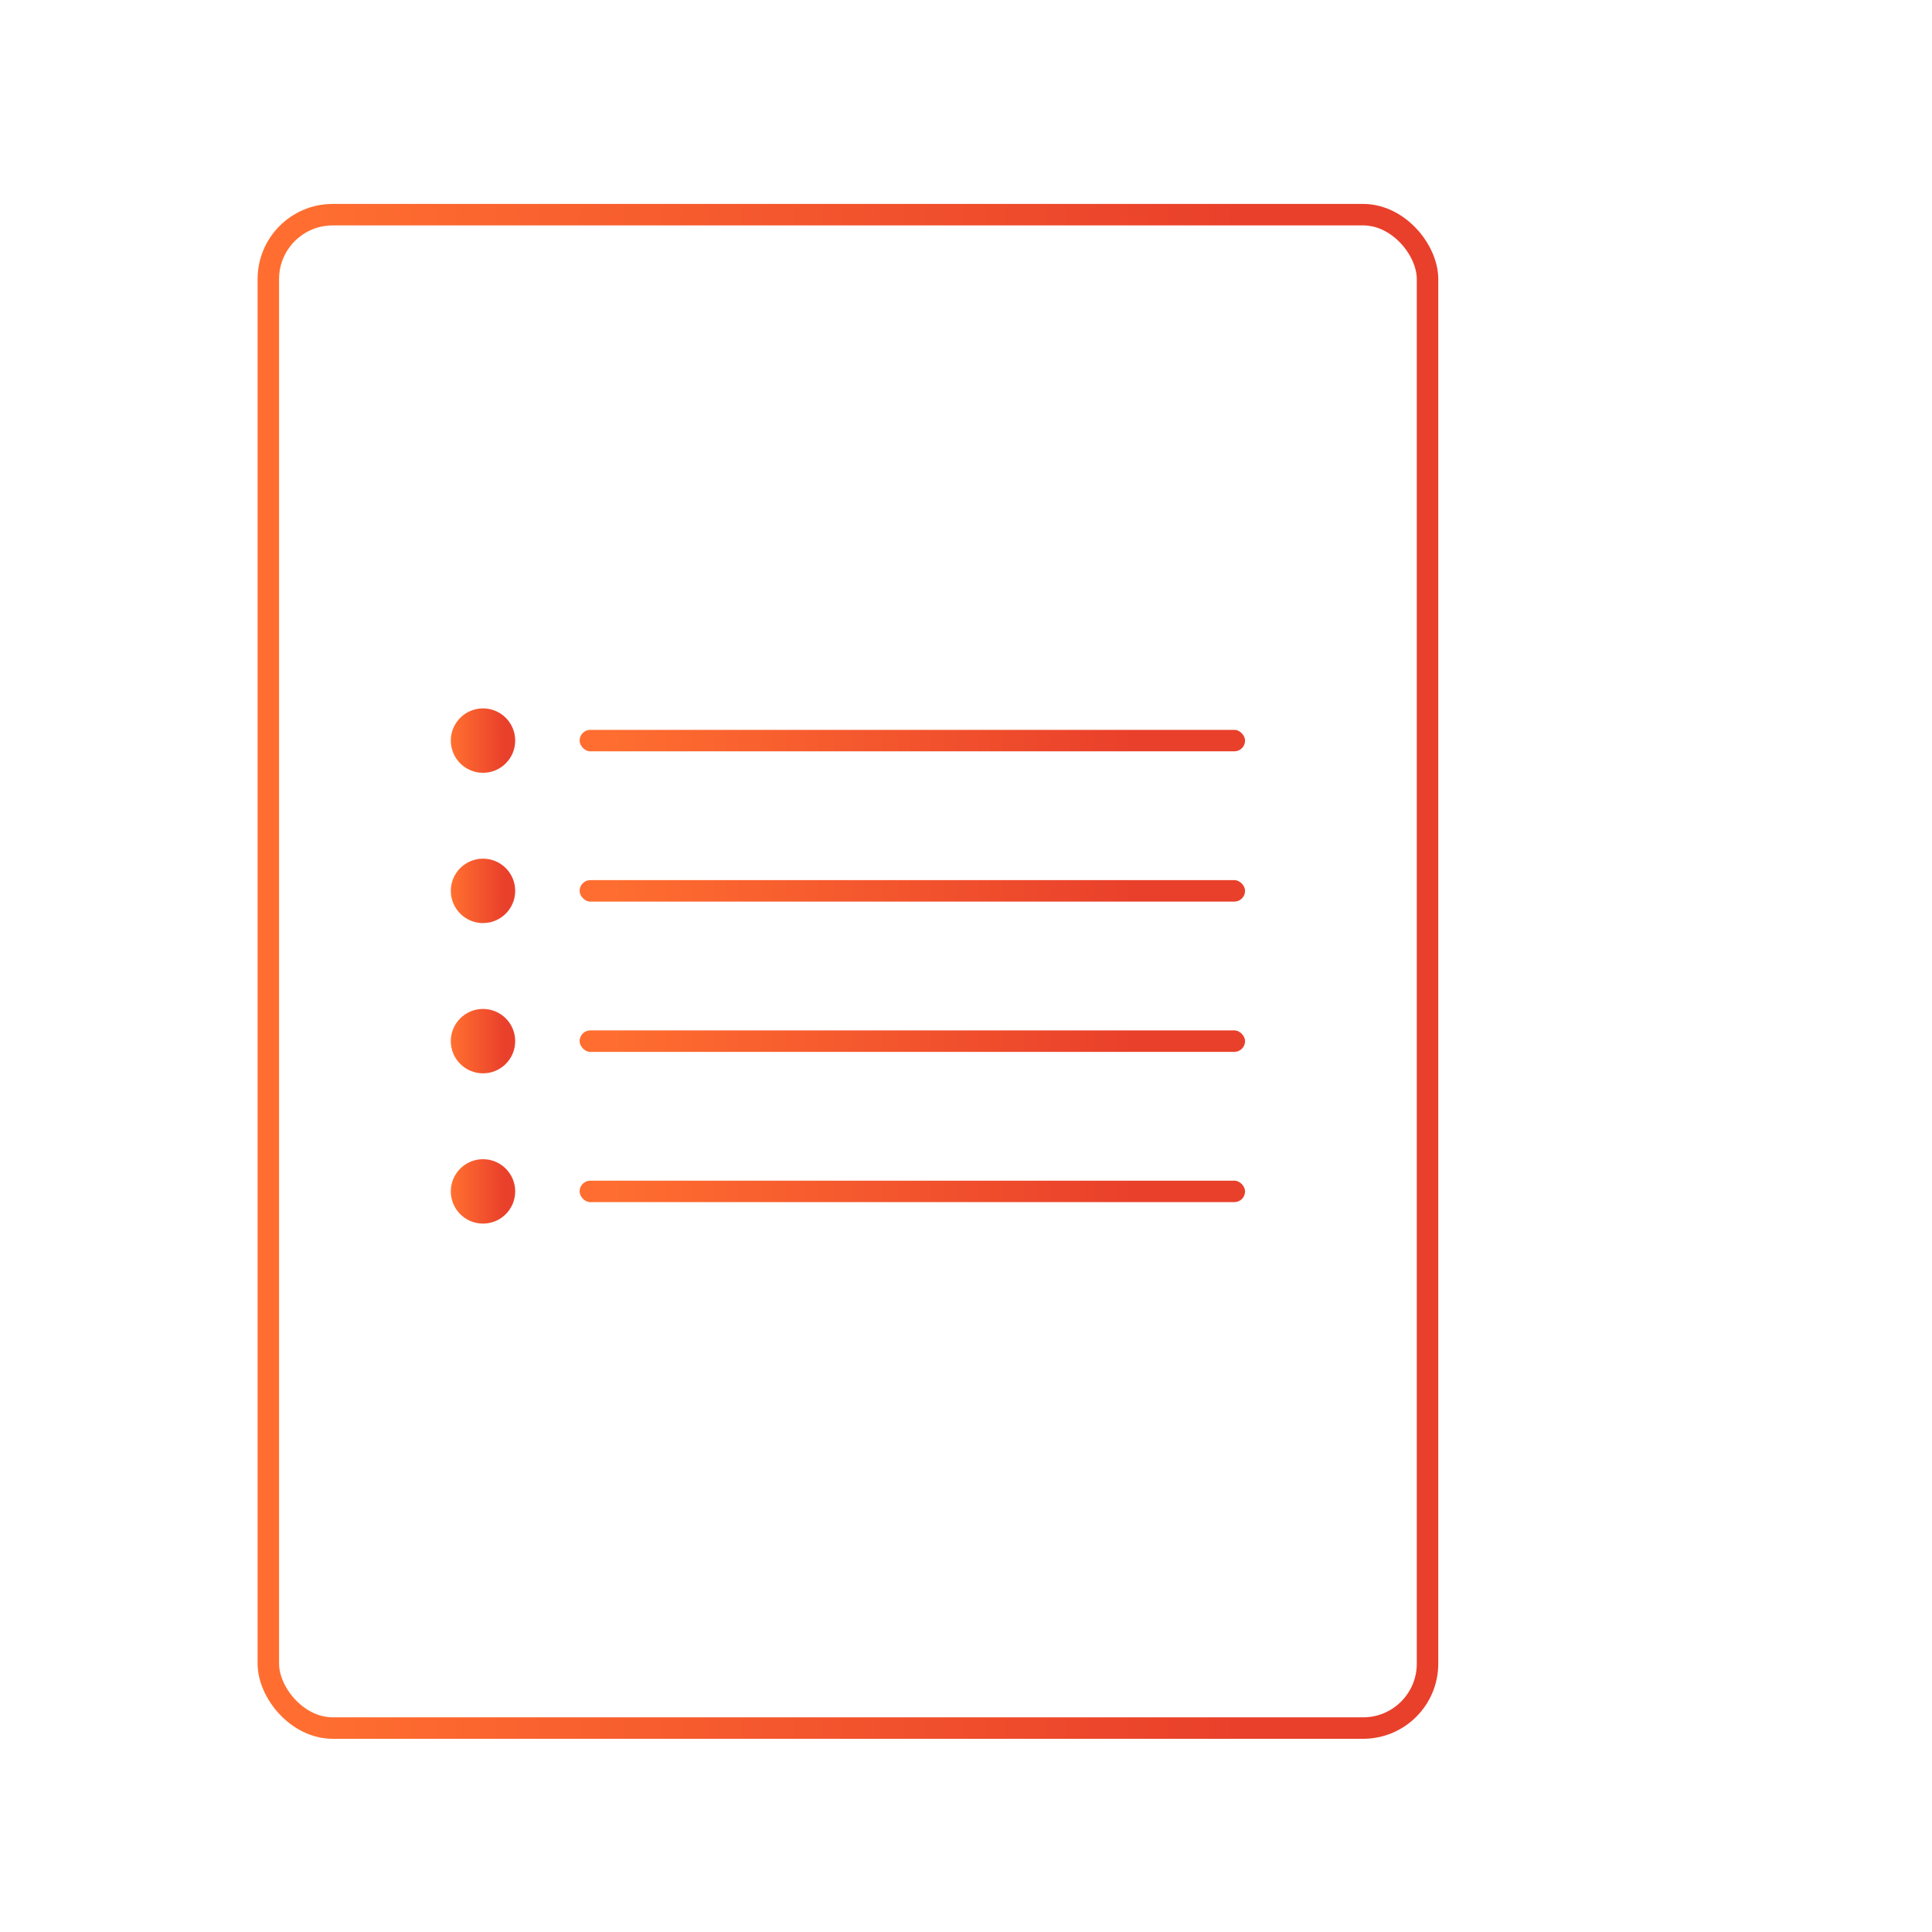 <svg width="180" height="180" viewBox="0 0 180 180" fill="none" xmlns="http://www.w3.org/2000/svg">
<rect x="25" y="20" width="108" height="141" rx="6" stroke="url(#paint0_linear_3589_59)" stroke-width="2"/>
<circle cx="45" cy="83" r="2" fill="url(#paint1_linear_3589_59)" stroke="url(#paint2_linear_3589_59)" stroke-width="2"/>
<rect x="54" y="82" width="62" height="2" rx="1" fill="url(#paint3_linear_3589_59)"/>
<circle cx="45" cy="69" r="2" fill="url(#paint4_linear_3589_59)" stroke="url(#paint5_linear_3589_59)" stroke-width="2"/>
<rect x="54" y="68" width="62" height="2" rx="1" fill="url(#paint6_linear_3589_59)"/>
<circle cx="45" cy="97" r="2" fill="url(#paint7_linear_3589_59)" stroke="url(#paint8_linear_3589_59)" stroke-width="2"/>
<rect x="54" y="96" width="62" height="2" rx="1" fill="url(#paint9_linear_3589_59)"/>
<circle cx="45" cy="111" r="2" fill="url(#paint10_linear_3589_59)" stroke="url(#paint11_linear_3589_59)" stroke-width="2"/>
<rect x="54" y="110" width="62" height="2" rx="1" fill="url(#paint12_linear_3589_59)"/>
<defs>
<linearGradient id="paint0_linear_3589_59" x1="3.861" y1="89.778" x2="167.75" y2="89.778" gradientUnits="userSpaceOnUse">
<stop offset="0.15" stop-color="#FF6E30"/>
<stop offset="0.681" stop-color="#E9402B"/>
</linearGradient>
<linearGradient id="paint1_linear_3589_59" x1="40.901" y1="82.97" x2="49.841" y2="82.97" gradientUnits="userSpaceOnUse">
<stop offset="0.15" stop-color="#FF6E30"/>
<stop offset="0.681" stop-color="#E9402B"/>
</linearGradient>
<linearGradient id="paint2_linear_3589_59" x1="40.901" y1="82.97" x2="49.841" y2="82.97" gradientUnits="userSpaceOnUse">
<stop offset="0.15" stop-color="#FF6E30"/>
<stop offset="0.681" stop-color="#E9402B"/>
</linearGradient>
<linearGradient id="paint3_linear_3589_59" x1="42.649" y1="82.99" x2="135.023" y2="82.99" gradientUnits="userSpaceOnUse">
<stop offset="0.15" stop-color="#FF6E30"/>
<stop offset="0.681" stop-color="#E9402B"/>
</linearGradient>
<linearGradient id="paint4_linear_3589_59" x1="40.901" y1="68.97" x2="49.841" y2="68.97" gradientUnits="userSpaceOnUse">
<stop offset="0.15" stop-color="#FF6E30"/>
<stop offset="0.681" stop-color="#E9402B"/>
</linearGradient>
<linearGradient id="paint5_linear_3589_59" x1="40.901" y1="68.97" x2="49.841" y2="68.97" gradientUnits="userSpaceOnUse">
<stop offset="0.15" stop-color="#FF6E30"/>
<stop offset="0.681" stop-color="#E9402B"/>
</linearGradient>
<linearGradient id="paint6_linear_3589_59" x1="42.649" y1="68.99" x2="135.023" y2="68.99" gradientUnits="userSpaceOnUse">
<stop offset="0.15" stop-color="#FF6E30"/>
<stop offset="0.681" stop-color="#E9402B"/>
</linearGradient>
<linearGradient id="paint7_linear_3589_59" x1="40.901" y1="96.97" x2="49.841" y2="96.97" gradientUnits="userSpaceOnUse">
<stop offset="0.15" stop-color="#FF6E30"/>
<stop offset="0.681" stop-color="#E9402B"/>
</linearGradient>
<linearGradient id="paint8_linear_3589_59" x1="40.901" y1="96.97" x2="49.841" y2="96.97" gradientUnits="userSpaceOnUse">
<stop offset="0.15" stop-color="#FF6E30"/>
<stop offset="0.681" stop-color="#E9402B"/>
</linearGradient>
<linearGradient id="paint9_linear_3589_59" x1="42.649" y1="96.99" x2="135.023" y2="96.99" gradientUnits="userSpaceOnUse">
<stop offset="0.15" stop-color="#FF6E30"/>
<stop offset="0.681" stop-color="#E9402B"/>
</linearGradient>
<linearGradient id="paint10_linear_3589_59" x1="40.901" y1="110.97" x2="49.841" y2="110.97" gradientUnits="userSpaceOnUse">
<stop offset="0.15" stop-color="#FF6E30"/>
<stop offset="0.681" stop-color="#E9402B"/>
</linearGradient>
<linearGradient id="paint11_linear_3589_59" x1="40.901" y1="110.97" x2="49.841" y2="110.97" gradientUnits="userSpaceOnUse">
<stop offset="0.15" stop-color="#FF6E30"/>
<stop offset="0.681" stop-color="#E9402B"/>
</linearGradient>
<linearGradient id="paint12_linear_3589_59" x1="42.649" y1="110.99" x2="135.023" y2="110.99" gradientUnits="userSpaceOnUse">
<stop offset="0.15" stop-color="#FF6E30"/>
<stop offset="0.681" stop-color="#E9402B"/>
</linearGradient>
</defs>
</svg>
